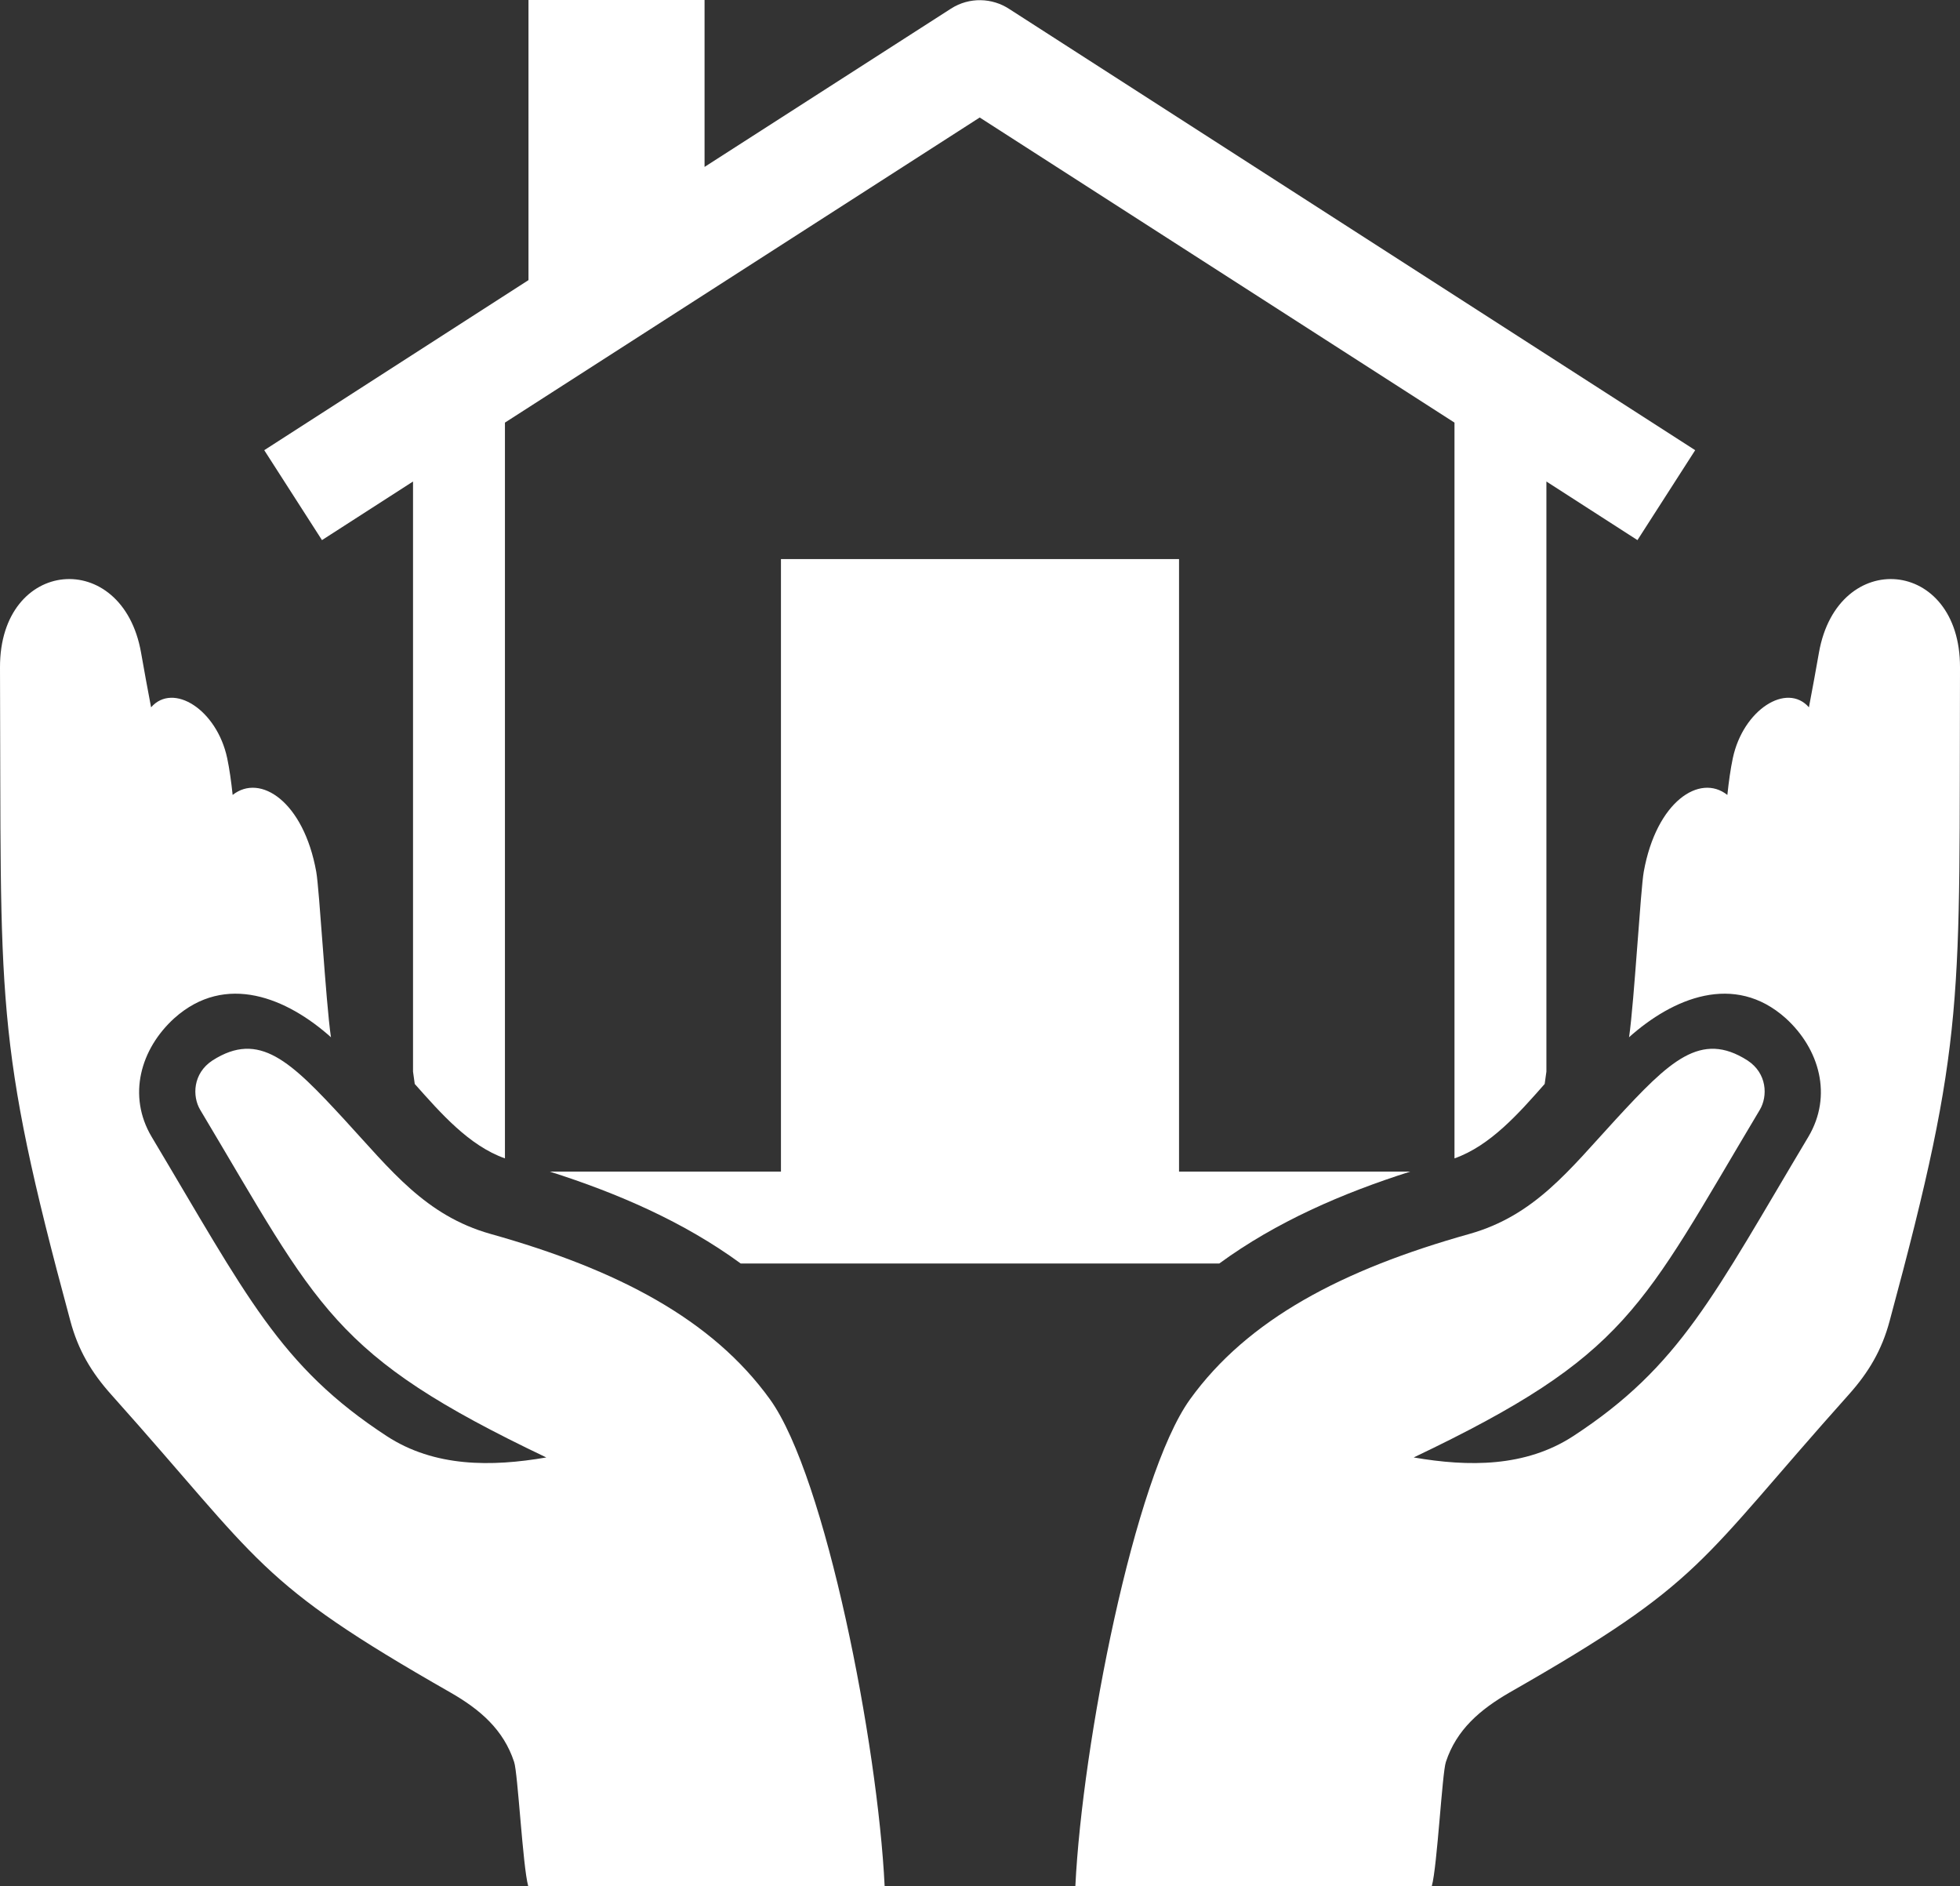 <?xml version="1.0" encoding="UTF-8"?><svg id="uuid-3cea474a-8021-42fc-a823-8123ee14dee6" xmlns="http://www.w3.org/2000/svg" viewBox="0 0 68.24 65.66"><rect x="0" y="0" width="68.24" height="65.66" fill="#333333" stroke="none"/><defs><style>.uuid-c09de9e3-86a0-4675-96a4-25b986418f78{fill:#fff;}</style></defs><g id="uuid-cb9865a8-8225-4b18-9186-d35d7fb0bfdd"><path class="uuid-c09de9e3-86a0-4675-96a4-25b986418f78" d="M11.53,36.11c-1.53-1.37-3.67-2.27-5.46-.67-1.18,1.07-1.64,2.7-.79,4.13,3.3,5.52,4.45,7.98,8.19,10.42,1.66,1.08,3.64,1.07,5.55.74-7.49-3.57-7.9-5.16-12.05-12.1-.28-.47-.26-1.27.43-1.72,1.63-1.04,2.71.02,4.59,2.06,1.62,1.76,2.82,3.34,5.09,3.98,4.42,1.24,7.72,2.97,9.73,5.76,1.94,2.7,3.75,12,3.99,16.94h-12.41c-.19-.69-.36-3.94-.49-4.32-.37-1.13-1.19-1.83-2.22-2.42-6.8-3.88-6.53-4.47-11.8-10.36-.7-.78-1.16-1.56-1.43-2.57C-.23,36.08.05,34.93,0,23.23c-.01-3.82,4.26-4.18,4.91-.52.11.64.23,1.27.35,1.91.77-.88,2.29.08,2.65,1.77.08.38.14.81.19,1.28.96-.76,2.47.23,2.91,2.67.11.6.33,4.49.51,5.75M56.71,36.11c1.53-1.37,3.67-2.27,5.46-.67,1.18,1.07,1.64,2.7.79,4.13-3.3,5.52-4.45,7.98-8.19,10.42-1.66,1.08-3.64,1.07-5.55.74,7.49-3.57,7.9-5.16,12.05-12.1.28-.47.26-1.27-.43-1.72-1.63-1.04-2.71.02-4.59,2.06-1.62,1.76-2.82,3.34-5.09,3.98-4.42,1.24-7.72,2.97-9.73,5.76-1.94,2.7-3.75,12-3.99,16.94h12.41c.19-.69.36-3.94.49-4.32.37-1.13,1.2-1.83,2.22-2.42,6.8-3.88,6.53-4.47,11.8-10.36.7-.78,1.16-1.56,1.43-2.57,2.68-9.91,2.41-11.06,2.45-22.75.01-3.82-4.26-4.18-4.91-.52-.11.64-.23,1.27-.35,1.91-.77-.88-2.29.08-2.65,1.77-.08.38-.14.81-.19,1.28-.96-.76-2.47.23-2.91,2.67-.11.6-.33,4.49-.51,5.75"/><path class="uuid-c09de9e3-86a0-4675-96a4-25b986418f78" d="M42.45,43.98h-16.66c-1.98-1.45-4.29-2.45-6.65-3.2h8.05v-21.32h13.86v21.32h8.05c-2.36.75-4.67,1.75-6.65,3.2M53.84,16.76v20.54l-.06.43c-.89,1.01-1.89,2.15-3.14,2.59V14.71l-16.53-10.62-16.53,10.62v25.61c-1.25-.44-2.24-1.58-3.14-2.59l-.06-.43v-20.54l-3.17,2.04-2.01-3.13,9.2-5.92V0h6.13v5.81L33.11.3c.64-.41,1.44-.38,2.04.02l23.87,15.35-2.01,3.13-3.17-2.04Z"/></g></svg>